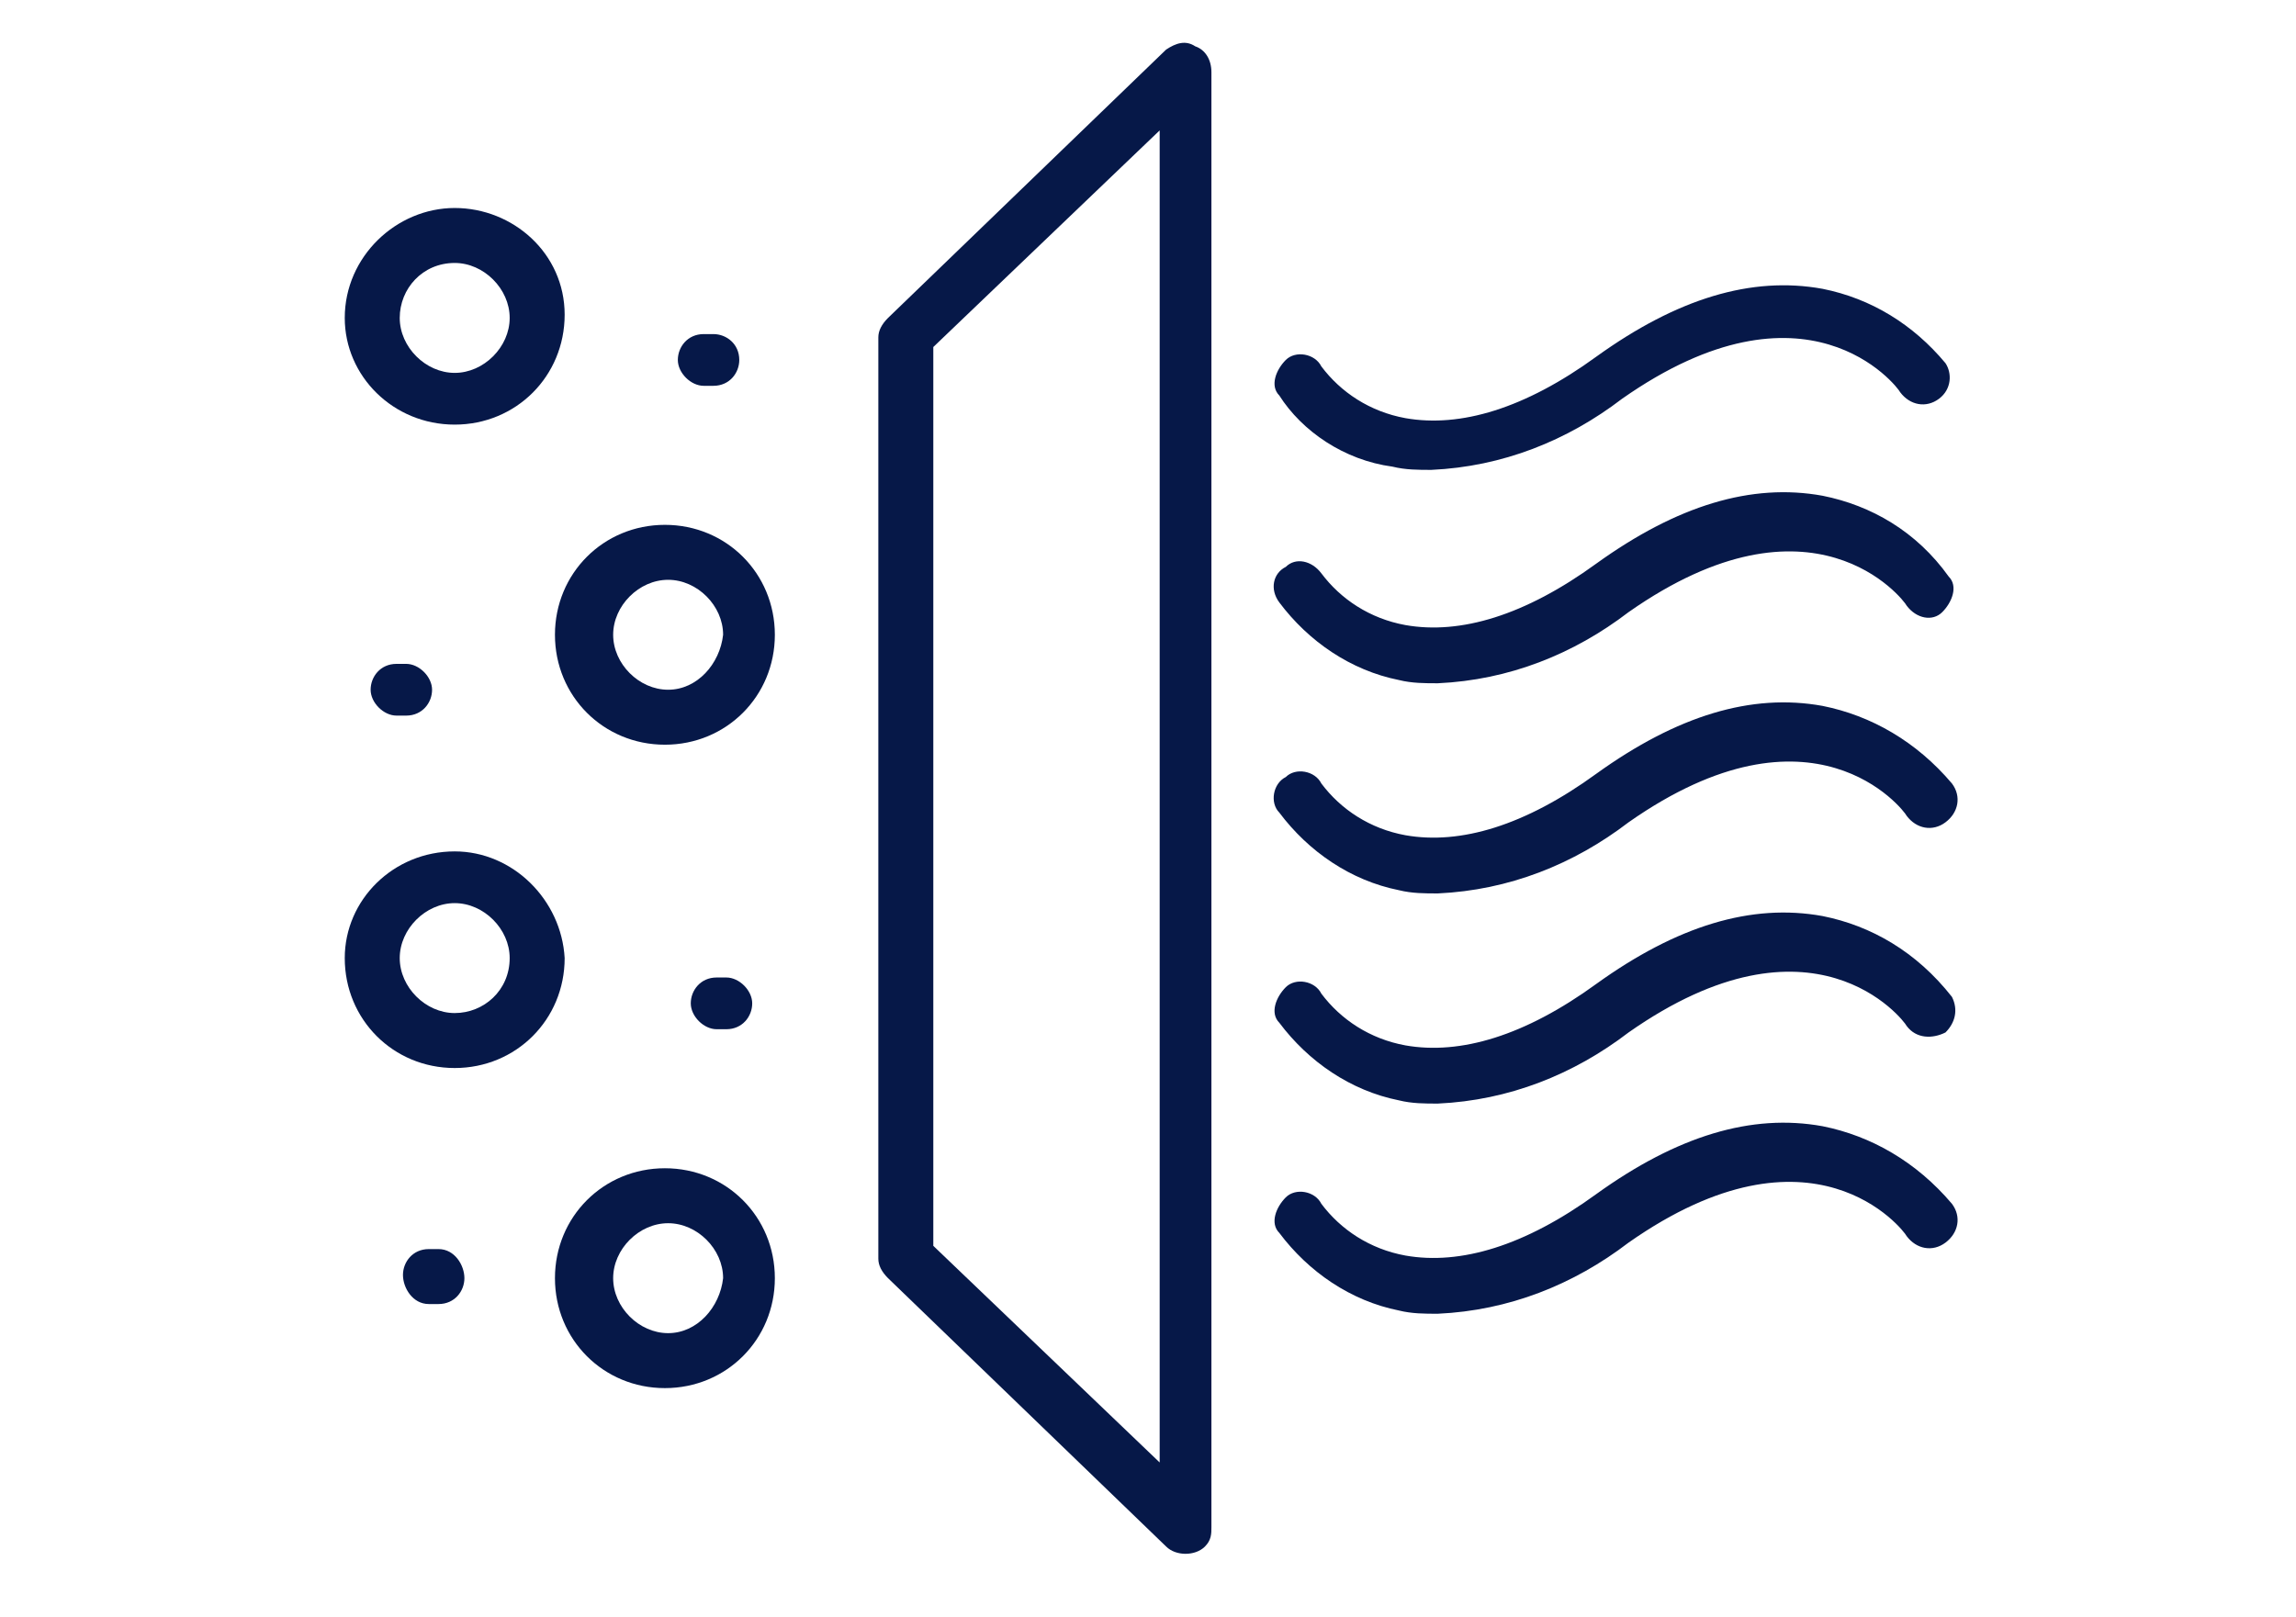 <svg xmlns="http://www.w3.org/2000/svg" xmlns:xlink="http://www.w3.org/1999/xlink" id="Layer_1" x="0px" y="0px" viewBox="0 0 71 50" style="enable-background:new 0 0 71 50;" xml:space="preserve"><style type="text/css">	.st0{fill:#061848;}</style><g>	<g id="Mask_Group_48" transform="translate(-92 -1016)">		<g id="Group_55119" transform="translate(102.661 1017.333)">			<path id="Path_29252" class="st0" d="M32.4,13.1c0.4,0.1,0.8,0.1,1.2,0.1c2.2-0.1,4.2-0.9,5.9-2.2c5.7-4,8.5-0.4,8.6-0.2    c0.3,0.4,0.8,0.5,1.2,0.2c0.4-0.3,0.4-0.8,0.2-1.1c-1-1.2-2.3-2-3.8-2.3c-2.2-0.4-4.5,0.3-7,2.1c-2.2,1.6-4.2,2.2-5.9,1.9    c-1.1-0.2-2-0.8-2.6-1.6c-0.2-0.4-0.8-0.5-1.1-0.2s-0.5,0.8-0.2,1.1l0,0C29.6,12,30.9,12.9,32.4,13.1"></path>			<path id="Path_29253" class="st0" d="M45.7,14c-2.2-0.4-4.5,0.3-7,2.1c-2.2,1.6-4.2,2.2-5.9,1.9c-1.1-0.2-2-0.8-2.6-1.6    c-0.3-0.4-0.8-0.5-1.1-0.2c-0.4,0.2-0.5,0.7-0.2,1.1c0.9,1.2,2.2,2.1,3.7,2.4c0.4,0.1,0.8,0.1,1.2,0.1c2.2-0.1,4.2-0.9,5.9-2.2    c5.7-4,8.5-0.4,8.6-0.2c0.3,0.4,0.8,0.5,1.1,0.2s0.5-0.8,0.2-1.1c0,0,0,0,0,0C48.6,15.1,47.2,14.3,45.7,14"></path>			<path id="Path_29254" class="st0" d="M45.7,20.5c-2.2-0.4-4.5,0.3-7,2.1c-2.2,1.6-4.2,2.2-5.9,1.9c-1.1-0.2-2-0.8-2.6-1.6    c-0.2-0.4-0.8-0.5-1.1-0.2c-0.4,0.2-0.5,0.8-0.2,1.1l0,0c0.9,1.2,2.2,2.1,3.7,2.4c0.4,0.1,0.8,0.1,1.2,0.1    c2.2-0.1,4.2-0.9,5.9-2.2c5.7-4,8.5-0.4,8.6-0.2c0.3,0.4,0.8,0.5,1.2,0.2c0.4-0.3,0.5-0.8,0.2-1.2C48.6,21.6,47.2,20.8,45.7,20.5    "></path>			<path id="Path_29255" class="st0" d="M45.7,27c-2.2-0.4-4.5,0.3-7,2.1c-2.2,1.6-4.2,2.2-5.9,1.9c-1.1-0.2-2-0.8-2.6-1.6    c-0.2-0.4-0.8-0.5-1.1-0.2s-0.5,0.8-0.2,1.1l0,0c0.9,1.2,2.2,2.1,3.7,2.4c0.4,0.1,0.8,0.1,1.2,0.1c2.2-0.1,4.2-0.9,5.9-2.2    c5.7-4,8.5-0.4,8.6-0.2c0.3,0.4,0.8,0.4,1.2,0.2c0.3-0.3,0.4-0.7,0.2-1.1C48.6,28.1,47.2,27.3,45.7,27"></path>			<path id="Path_29256" class="st0" d="M45.7,33.5c-2.2-0.4-4.5,0.3-7,2.1c-2.2,1.6-4.2,2.2-5.9,1.9c-1.1-0.2-2-0.8-2.6-1.6    c-0.2-0.4-0.8-0.5-1.1-0.2s-0.5,0.8-0.2,1.1c0.9,1.2,2.2,2.1,3.7,2.4c0.4,0.1,0.8,0.1,1.2,0.1c2.2-0.1,4.2-0.9,5.9-2.2    c5.7-4,8.5-0.4,8.6-0.2c0.3,0.4,0.8,0.5,1.2,0.2c0.4-0.3,0.5-0.8,0.2-1.2C48.6,34.6,47.2,33.8,45.7,33.5"></path>			<path id="Path_29257" class="st0" d="M26.3,0.1C26-0.1,25.7,0,25.4,0.2l-8.6,8.3c-0.2,0.2-0.3,0.4-0.3,0.6v28.5    c0,0.2,0.1,0.4,0.3,0.6l8.6,8.3c0.3,0.3,0.9,0.3,1.2,0c0.2-0.2,0.2-0.4,0.2-0.6v-45C26.8,0.5,26.6,0.2,26.3,0.1 M25.2,43.9    l-7-6.7V9.4l7-6.7V43.9z"></path>			<path id="Path_29258" class="st0" d="M3.4,11.8c1.9,0,3.4-1.5,3.4-3.4S5.2,5.1,3.4,5.1S0,6.6,0,8.5c0,0,0,0,0,0    C0,10.3,1.5,11.8,3.4,11.8 M3.4,6.8c0.9,0,1.7,0.8,1.7,1.7c0,0.9-0.8,1.7-1.7,1.7S1.7,9.4,1.7,8.5l0,0C1.7,7.6,2.4,6.8,3.4,6.8"></path>			<path id="Path_29259" class="st0" d="M9.9,14.9c-1.9,0-3.4,1.5-3.4,3.4c0,1.9,1.5,3.4,3.4,3.4c1.9,0,3.4-1.5,3.4-3.4c0,0,0,0,0,0    C13.3,16.4,11.8,14.9,9.9,14.9 M10,20c-0.9,0-1.7-0.8-1.7-1.7c0-0.9,0.8-1.7,1.7-1.7c0.9,0,1.7,0.8,1.7,1.7    C11.6,19.2,10.9,20,10,20"></path>			<path id="Path_29260" class="st0" d="M3.4,25C1.5,25,0,26.5,0,28.3c0,1.9,1.5,3.4,3.4,3.4c1.9,0,3.4-1.5,3.4-3.4c0,0,0,0,0,0    C6.7,26.5,5.2,25,3.4,25 M3.4,30c-0.9,0-1.7-0.8-1.7-1.7s0.8-1.7,1.7-1.7s1.7,0.8,1.7,1.7C5.1,29.3,4.3,30,3.4,30"></path>			<path id="Path_29261" class="st0" d="M9.9,34.8c-1.9,0-3.4,1.5-3.4,3.4c0,1.9,1.5,3.4,3.4,3.4c1.9,0,3.4-1.5,3.4-3.4c0,0,0,0,0,0    C13.3,36.3,11.8,34.8,9.9,34.8 M10,39.9c-0.9,0-1.7-0.8-1.7-1.7c0-0.9,0.8-1.7,1.7-1.7c0.9,0,1.7,0.8,1.7,1.7    C11.6,39.1,10.9,39.9,10,39.9"></path>			<path id="Path_29262" class="st0" d="M11.8,30.5c0.5,0,0.8-0.4,0.8-0.8s-0.4-0.8-0.8-0.8l0,0h-0.3c-0.5,0-0.8,0.4-0.8,0.8    s0.4,0.8,0.8,0.8l0,0H11.8z"></path>			<path id="Path_29263" class="st0" d="M1.6,19.2c-0.5,0-0.8,0.4-0.8,0.8s0.4,0.8,0.8,0.8h0.3c0.5,0,0.8-0.4,0.8-0.8    s-0.4-0.8-0.8-0.8H1.6z"></path>			<path id="Path_29264" class="st0" d="M11.1,10.6h0.3c0.5,0,0.8-0.4,0.8-0.8c0-0.5-0.4-0.8-0.8-0.8h-0.3c-0.5,0-0.8,0.4-0.8,0.8    S10.7,10.6,11.1,10.6"></path>			<path id="Path_29265" class="st0" d="M2.9,37.3H2.6c-0.5,0-0.8,0.4-0.8,0.8S2.1,39,2.6,39h0.3c0.5,0,0.8-0.4,0.8-0.8    S3.4,37.3,2.9,37.3"></path>		</g>	</g></g></svg>